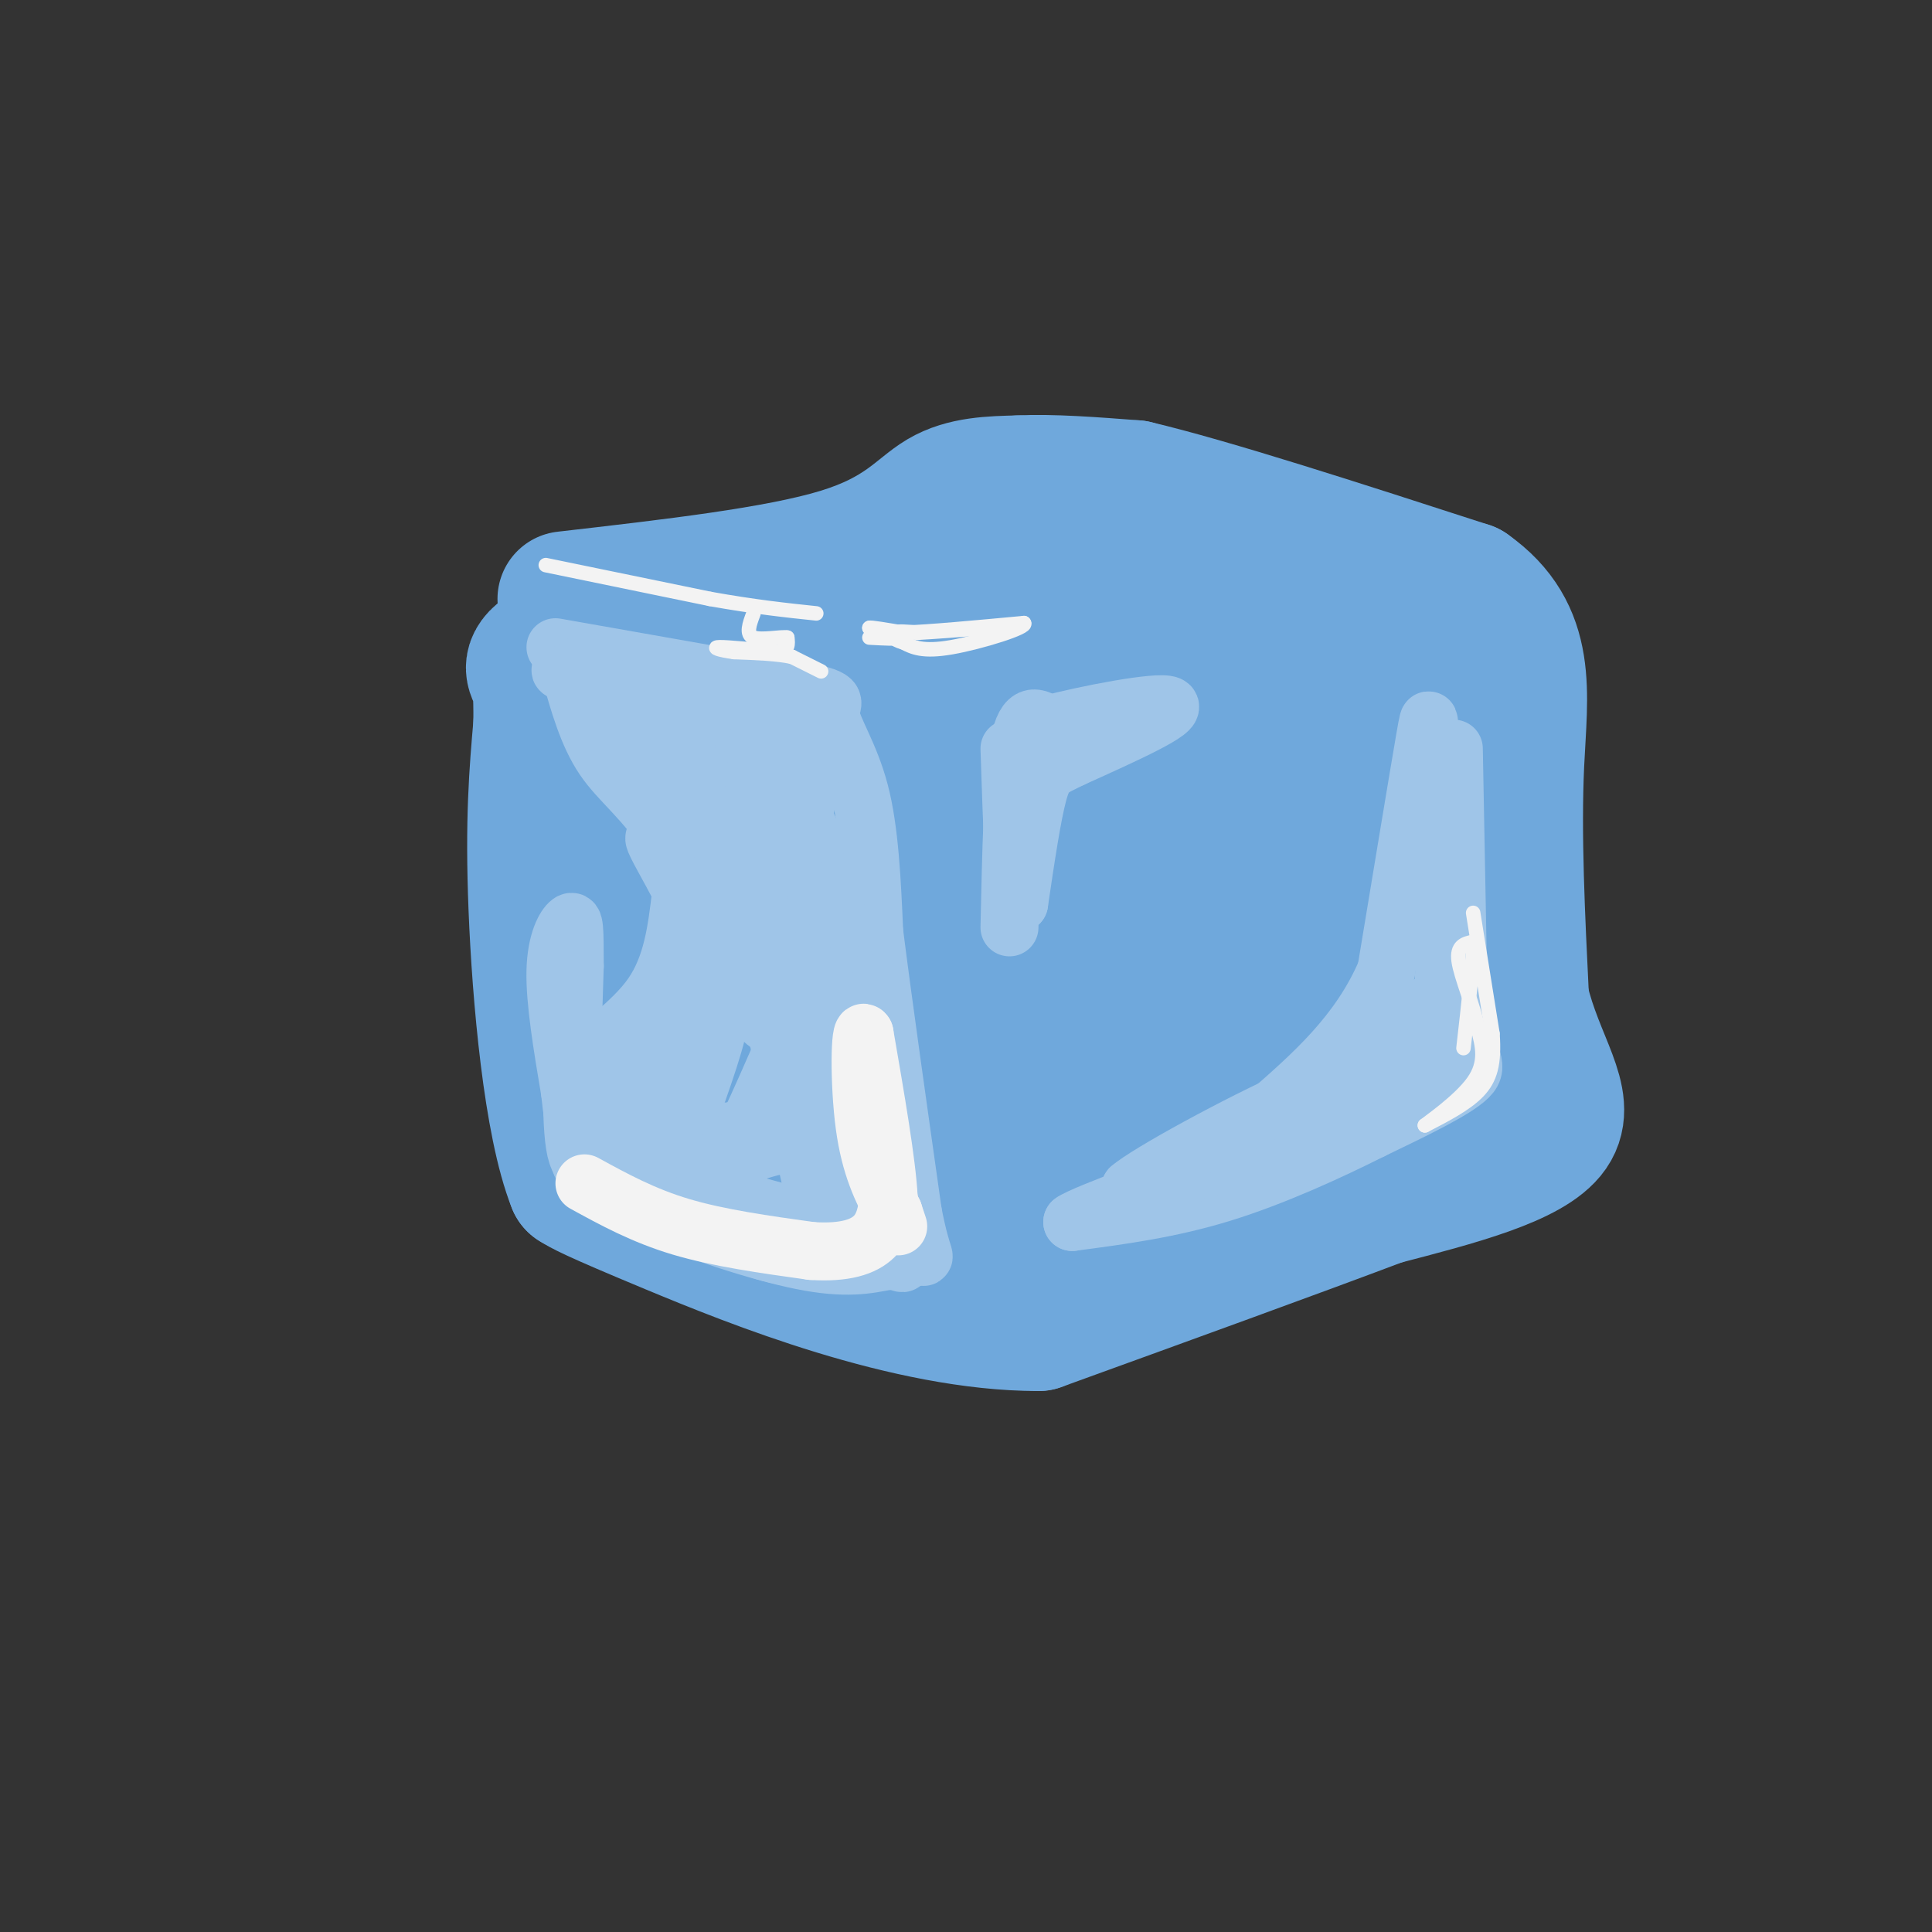 <svg viewBox='0 0 400 400' version='1.1' xmlns='http://www.w3.org/2000/svg' xmlns:xlink='http://www.w3.org/1999/xlink'><rect x="0" y="0" width="400" height="400" fill="#333333" stroke="none"/><g fill='none' stroke='rgb(111,168,220)' stroke-width='28' stroke-linecap='round' stroke-linejoin='round'><path d='M117,124c22.089,-2.533 44.178,-5.067 57,-9c12.822,-3.933 16.378,-9.267 21,-12c4.622,-2.733 10.311,-2.867 16,-3'/><path d='M211,100c6.667,-0.333 15.333,0.333 24,1'/><path d='M235,101c15.500,3.667 42.250,12.333 69,21'/><path d='M304,122c12.911,9.089 10.689,21.311 10,36c-0.689,14.689 0.156,31.844 1,49'/><path d='M315,207c3.044,13.000 10.156,21.000 6,27c-4.156,6.000 -19.578,10.000 -35,14'/><path d='M286,248c-17.667,6.667 -44.333,16.333 -71,26'/><path d='M215,274c-27.044,0.000 -59.156,-13.000 -76,-20c-16.844,-7.000 -18.422,-8.000 -20,-9'/><path d='M119,245c-4.933,-12.378 -7.267,-38.822 -8,-57c-0.733,-18.178 0.133,-28.089 1,-38'/><path d='M112,150c0.071,-7.857 -0.250,-8.500 -1,-10c-0.750,-1.500 -1.929,-3.857 6,-7c7.929,-3.143 24.964,-7.071 42,-11'/><path d='M159,122c20.179,-6.310 49.625,-16.583 56,-17c6.375,-0.417 -10.321,9.024 -28,17c-17.679,7.976 -36.339,14.488 -55,21'/><path d='M132,143c2.391,-0.479 35.867,-12.178 53,-17c17.133,-4.822 17.922,-2.767 26,-3c8.078,-0.233 23.444,-2.755 19,3c-4.444,5.755 -28.698,19.787 -43,27c-14.302,7.213 -18.651,7.606 -23,8'/><path d='M164,161c4.615,-3.321 27.651,-15.625 49,-23c21.349,-7.375 41.011,-9.822 44,-10c2.989,-0.178 -10.695,1.914 -18,2c-7.305,0.086 -8.230,-1.832 -6,-3c2.230,-1.168 7.615,-1.584 13,-2'/><path d='M246,125c9.813,4.198 27.847,15.692 40,21c12.153,5.308 18.426,4.429 19,5c0.574,0.571 -4.550,2.592 -6,12c-1.450,9.408 0.775,26.204 3,43'/><path d='M302,206c4.600,9.356 14.600,11.244 0,17c-14.600,5.756 -53.800,15.378 -93,25'/><path d='M209,248c-19.844,4.600 -22.956,3.600 -32,-1c-9.044,-4.600 -24.022,-12.800 -39,-21'/><path d='M138,226c-8.247,-5.909 -9.365,-10.180 -10,-25c-0.635,-14.820 -0.789,-40.189 0,-52c0.789,-11.811 2.520,-10.065 3,0c0.480,10.065 -0.291,28.447 0,36c0.291,7.553 1.646,4.276 3,1'/><path d='M134,186c3.408,-2.633 10.429,-9.716 13,-21c2.571,-11.284 0.692,-26.769 2,-12c1.308,14.769 5.802,59.791 7,71c1.198,11.209 -0.901,-11.396 -3,-34'/><path d='M153,190c-1.514,-16.721 -3.797,-41.523 0,-25c3.797,16.523 13.676,74.372 22,75c8.324,0.628 15.093,-55.963 18,-78c2.907,-22.037 1.954,-9.518 1,3'/><path d='M194,165c0.657,15.366 1.800,52.280 3,60c1.200,7.720 2.456,-13.756 0,-30c-2.456,-16.244 -8.623,-27.258 -12,-28c-3.377,-0.742 -3.965,8.788 -4,20c-0.035,11.212 0.482,24.106 1,37'/><path d='M182,224c2.993,-8.809 9.976,-49.330 14,-64c4.024,-14.670 5.089,-3.489 8,18c2.911,21.489 7.668,53.285 11,47c3.332,-6.285 5.238,-50.653 6,-65c0.762,-14.347 0.381,1.326 0,17'/><path d='M221,177c-0.086,15.258 -0.301,44.904 0,32c0.301,-12.904 1.120,-68.359 4,-66c2.880,2.359 7.823,62.531 10,86c2.177,23.469 1.589,10.234 1,-3'/><path d='M236,226c3.290,-20.285 11.016,-69.498 16,-73c4.984,-3.502 7.225,38.708 9,54c1.775,15.292 3.084,3.666 4,-6c0.916,-9.666 1.439,-17.372 0,-27c-1.439,-9.628 -4.840,-21.180 -6,-25c-1.160,-3.820 -0.080,0.090 1,4'/><path d='M260,153c3.655,9.133 12.292,29.965 17,42c4.708,12.035 5.485,15.272 3,19c-2.485,3.728 -8.233,7.948 -6,5c2.233,-2.948 12.447,-13.063 6,-10c-6.447,3.063 -29.556,19.304 -34,17c-4.444,-2.304 9.778,-23.152 24,-44'/><path d='M270,182c8.578,-17.867 18.022,-40.533 21,-48c2.978,-7.467 -0.511,0.267 -4,8'/></g>
<g fill='none' stroke='rgb(159,197,232)' stroke-width='12' stroke-linecap='round' stroke-linejoin='round'><path d='M301,155c0.000,0.000 1.000,53.000 1,53'/><path d='M302,208c1.489,11.089 4.711,12.311 2,15c-2.711,2.689 -11.356,6.844 -20,11'/><path d='M284,234c-8.622,4.333 -20.178,9.667 -31,13c-10.822,3.333 -20.911,4.667 -31,6'/><path d='M222,253c2.202,-1.738 23.208,-9.083 37,-15c13.792,-5.917 20.369,-10.405 25,-15c4.631,-4.595 7.315,-9.298 10,-14'/><path d='M294,209c2.800,-2.133 4.800,-0.467 5,-8c0.200,-7.533 -1.400,-24.267 -3,-41'/><path d='M296,160c-0.333,-10.067 0.333,-14.733 -1,-7c-1.333,7.733 -4.667,27.867 -8,48'/><path d='M287,201c-5.500,13.000 -15.250,21.500 -25,30'/><path d='M262,231c-4.511,6.400 -3.289,7.400 -7,9c-3.711,1.600 -12.356,3.800 -21,6'/><path d='M234,246c3.311,-2.933 22.089,-13.267 35,-19c12.911,-5.733 19.956,-6.867 27,-8'/><path d='M296,219c5.000,-2.489 4.000,-4.711 3,-5c-1.000,-0.289 -2.000,1.356 -3,3'/><path d='M296,217c-0.500,0.500 -0.250,0.250 0,0'/><path d='M209,192c0.333,-15.500 0.667,-31.000 2,-38c1.333,-7.000 3.667,-5.500 6,-4'/><path d='M217,150c7.378,-2.000 22.822,-5.000 25,-4c2.178,1.000 -8.911,6.000 -20,11'/><path d='M222,157c-4.489,2.244 -5.711,2.356 -7,7c-1.289,4.644 -2.644,13.822 -4,23'/><path d='M211,187c-1.000,-1.500 -1.500,-16.750 -2,-32'/><path d='M115,134c0.000,0.000 51.000,9.000 51,9'/><path d='M166,143c8.929,1.917 5.750,2.208 6,5c0.250,2.792 3.929,8.083 6,16c2.071,7.917 2.536,18.458 3,29'/><path d='M181,193c1.833,14.500 4.917,36.250 8,58'/><path d='M189,251c2.089,10.933 3.311,9.267 1,9c-2.311,-0.267 -8.156,0.867 -14,2'/><path d='M176,262c-6.356,-0.311 -15.244,-2.089 -18,-3c-2.756,-0.911 0.622,-0.956 4,-1'/><path d='M162,258c1.738,-0.548 4.083,-1.417 7,-2c2.917,-0.583 6.405,-0.881 7,-12c0.595,-11.119 -1.702,-33.060 -4,-55'/><path d='M172,189c-1.976,-13.464 -4.917,-19.625 -9,-25c-4.083,-5.375 -9.310,-9.964 -16,-14c-6.690,-4.036 -14.845,-7.518 -23,-11'/><path d='M124,139c-6.095,-1.595 -9.833,-0.083 -7,0c2.833,0.083 12.238,-1.262 21,0c8.762,1.262 16.881,5.131 25,9'/><path d='M163,148c4.413,7.013 2.946,20.045 3,22c0.054,1.955 1.630,-7.166 2,-12c0.370,-4.834 -0.466,-5.381 -2,-6c-1.534,-0.619 -3.767,-1.309 -6,-2'/><path d='M160,150c-7.467,-3.644 -23.133,-11.756 -25,-12c-1.867,-0.244 10.067,7.378 22,15'/><path d='M157,153c3.298,4.250 0.542,7.375 2,11c1.458,3.625 7.131,7.750 9,11c1.869,3.250 -0.065,5.625 -2,8'/><path d='M166,183c-6.393,-5.643 -21.375,-23.750 -31,-33c-9.625,-9.250 -13.893,-9.643 -13,-7c0.893,2.643 6.946,8.321 13,14'/><path d='M135,157c8.000,15.000 21.500,45.500 35,76'/><path d='M170,233c5.512,18.655 1.792,27.292 3,22c1.208,-5.292 7.345,-24.512 7,-38c-0.345,-13.488 -7.173,-21.244 -14,-29'/><path d='M166,188c-4.036,-7.810 -7.125,-12.833 -7,-10c0.125,2.833 3.464,13.524 4,17c0.536,3.476 -1.732,-0.262 -4,-4'/><path d='M159,191c-1.493,-2.415 -3.225,-6.451 -3,-3c0.225,3.451 2.407,14.391 7,26c4.593,11.609 11.598,23.888 14,30c2.402,6.112 0.201,6.056 -2,6'/><path d='M175,250c-3.333,1.822 -10.667,3.378 -19,2c-8.333,-1.378 -17.667,-5.689 -27,-10'/><path d='M129,242c-6.422,-1.022 -8.978,1.422 -10,-5c-1.022,-6.422 -0.511,-21.711 0,-37'/><path d='M119,200c-0.012,-8.060 -0.042,-9.708 -1,-9c-0.958,0.708 -2.845,3.774 -3,10c-0.155,6.226 1.423,15.613 3,25'/><path d='M118,226c0.571,5.048 0.500,5.167 2,7c1.500,1.833 4.571,5.381 13,9c8.429,3.619 22.214,7.310 36,11'/><path d='M169,253c3.156,1.933 -6.956,1.267 -16,-3c-9.044,-4.267 -17.022,-12.133 -25,-20'/><path d='M128,230c-6.214,-4.774 -9.250,-6.708 -7,-10c2.250,-3.292 9.786,-7.940 14,-14c4.214,-6.060 5.107,-13.530 6,-21'/><path d='M141,185c-1.254,-7.255 -7.388,-14.893 -5,-10c2.388,4.893 13.297,22.317 13,34c-0.297,11.683 -11.799,17.624 -16,19c-4.201,1.376 -1.100,-1.812 2,-5'/><path d='M135,223c3.196,-7.169 10.187,-22.593 13,-25c2.813,-2.407 1.450,8.203 -3,16c-4.450,7.797 -11.987,12.781 -13,12c-1.013,-0.781 4.496,-7.326 9,-12c4.504,-4.674 8.001,-7.478 8,-4c-0.001,3.478 -3.501,13.239 -7,23'/><path d='M142,233c-3.202,4.952 -7.708,5.833 -4,5c3.708,-0.833 15.631,-3.381 17,-4c1.369,-0.619 -7.815,0.690 -17,2'/><path d='M138,236c-6.238,-0.064 -13.332,-1.223 -16,-1c-2.668,0.223 -0.911,1.829 -1,3c-0.089,1.171 -2.026,1.906 0,4c2.026,2.094 8.013,5.547 14,9'/><path d='M135,251c8.267,3.622 21.933,8.178 31,10c9.067,1.822 13.533,0.911 18,0'/><path d='M184,261c3.356,0.294 2.746,1.028 3,0c0.254,-1.028 1.372,-3.817 1,-8c-0.372,-4.183 -2.234,-9.760 -7,-13c-4.766,-3.240 -12.437,-4.141 -19,-3c-6.563,1.141 -12.018,4.326 -13,4c-0.982,-0.326 2.509,-4.163 6,-8'/><path d='M155,233c4.267,-8.933 11.933,-27.267 15,-34c3.067,-6.733 1.533,-1.867 0,3'/><path d='M170,202c-1.556,4.378 -5.444,13.822 -11,10c-5.556,-3.822 -12.778,-20.911 -20,-38'/><path d='M139,174c-5.911,-8.889 -10.689,-12.111 -14,-17c-3.311,-4.889 -5.156,-11.444 -7,-18'/><path d='M118,139c1.940,-0.595 10.292,6.917 17,14c6.708,7.083 11.774,13.738 17,29c5.226,15.262 10.613,39.131 16,63'/><path d='M168,245c2.400,4.200 0.400,-16.800 1,-21c0.600,-4.200 3.800,8.400 7,21'/><path d='M176,245c0.833,3.500 -0.583,1.750 -2,0'/></g>
<g fill='none' stroke='rgb(243,243,243)' stroke-width='12' stroke-linecap='round' stroke-linejoin='round'><path d='M121,245c6.083,3.333 12.167,6.667 20,9c7.833,2.333 17.417,3.667 27,5'/><path d='M168,259c6.956,0.467 10.844,-0.867 13,-3c2.156,-2.133 2.578,-5.067 3,-8'/><path d='M184,248c-0.333,-7.000 -2.667,-20.500 -5,-34'/><path d='M179,214c-1.044,-1.867 -1.156,10.467 0,19c1.156,8.533 3.578,13.267 6,18'/><path d='M185,251c1.167,3.500 1.083,3.250 1,3'/></g>
<g fill='none' stroke='rgb(243,243,243)' stroke-width='3' stroke-linecap='round' stroke-linejoin='round'><path d='M113,117c0.000,0.000 34.000,7.000 34,7'/><path d='M147,124c9.333,1.667 15.667,2.333 22,3'/><path d='M180,132c3.000,0.167 6.000,0.333 6,0c0.000,-0.333 -3.000,-1.167 -6,-2'/><path d='M180,130c0.167,-0.167 3.583,0.417 7,1'/><path d='M187,131c5.333,-0.167 15.167,-1.083 25,-2'/><path d='M212,129c1.000,0.844 -9.000,3.956 -15,5c-6.000,1.044 -8.000,0.022 -10,-1'/><path d='M187,133c-2.222,-0.600 -2.778,-1.600 -2,-2c0.778,-0.400 2.889,-0.200 5,0'/><path d='M190,131c3.167,-0.167 8.583,-0.583 14,-1'/><path d='M305,189c0.000,0.000 4.000,25.000 4,25'/><path d='M309,214c0.444,6.244 -0.444,9.356 -3,12c-2.556,2.644 -6.778,4.822 -11,7'/><path d='M295,233c0.467,-0.422 7.133,-4.978 10,-9c2.867,-4.022 1.933,-7.511 1,-11'/><path d='M306,213c-0.867,-4.644 -3.533,-10.756 -4,-14c-0.467,-3.244 1.267,-3.622 3,-4'/><path d='M305,195c0.167,3.000 -0.917,12.500 -2,22'/><path d='M170,139c0.000,0.000 -6.000,-3.000 -6,-3'/><path d='M164,136c-3.000,-0.667 -7.500,-0.833 -12,-1'/><path d='M152,135c-3.067,-0.422 -4.733,-0.978 -3,-1c1.733,-0.022 6.867,0.489 12,1'/><path d='M161,135c2.333,-0.333 2.167,-1.667 2,-3'/><path d='M163,132c-1.244,-0.244 -5.356,0.644 -7,0c-1.644,-0.644 -0.822,-2.822 0,-5'/></g>
</svg>